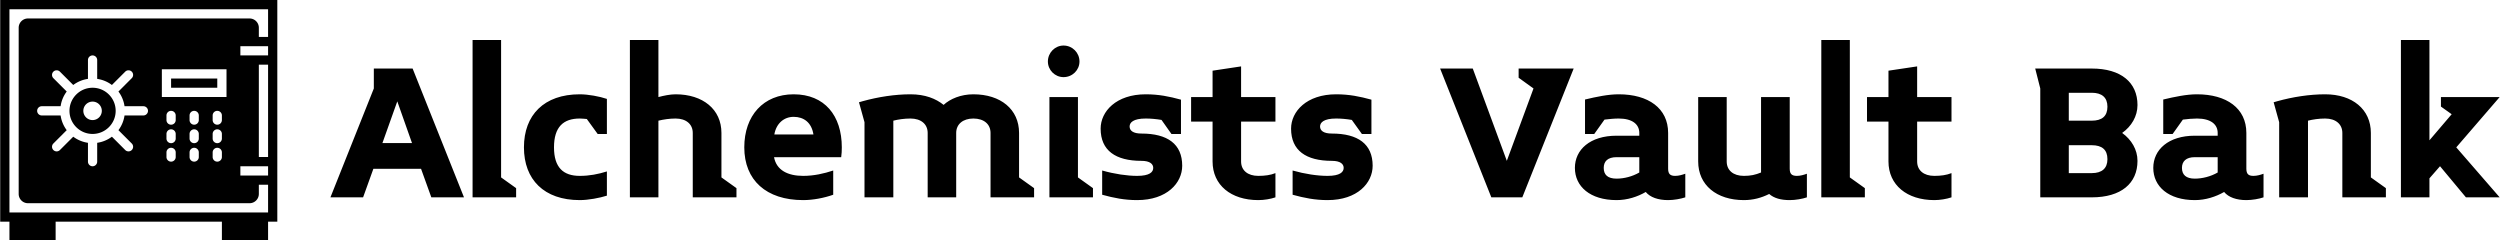 <svg data-v-423bf9ae="" xmlns="http://www.w3.org/2000/svg" viewBox="0 0 937 90" class="iconLeft"><!----><!----><!----><g data-v-423bf9ae="" id="9795ddb9-c21a-4a9d-ad0e-ccc0f68a48be" fill="black" transform="matrix(5.747,0,0,5.747,126.03,15)"><path d="M4.98 1.86L2.45 1.86L2.45 3.16L-0.38 10.26L1.75 10.26L2.42 8.40L5.53 8.40L6.20 10.26L8.33 10.26ZM4.94 6.72L3.01 6.72L3.98 4.00ZM11.73 10.26L11.73 9.66L10.75 8.96L10.75 0L8.89 0L8.89 10.26ZM17.65 10.15L17.65 8.57C17.08 8.75 16.51 8.86 15.88 8.86C14.81 8.86 14.20 8.32 14.20 7C14.20 5.67 14.81 5.12 15.88 5.12C16.03 5.12 16.18 5.14 16.34 5.15L17.05 6.13L17.65 6.13L17.65 3.84C17.18 3.68 16.44 3.54 15.88 3.54C13.55 3.54 12.24 4.89 12.24 7C12.24 9.10 13.55 10.44 15.88 10.44C16.44 10.44 17.18 10.30 17.65 10.15ZM26.10 10.26L26.10 9.66L25.12 8.96L25.12 6.06C25.12 4.52 23.91 3.54 22.13 3.54C21.77 3.54 21.35 3.63 21.01 3.72L21.01 0L19.15 0L19.15 10.26L21.01 10.26L21.01 5.26C21.34 5.18 21.73 5.12 22.13 5.12C22.82 5.12 23.25 5.49 23.25 6.06L23.25 10.26ZM32.97 7C32.97 4.93 31.85 3.54 29.83 3.54C27.86 3.54 26.61 4.93 26.61 7C26.61 9.14 28.04 10.44 30.45 10.44C31.09 10.44 31.82 10.30 32.41 10.09L32.41 8.51C31.81 8.71 31.15 8.86 30.45 8.86C29.46 8.86 28.71 8.50 28.55 7.64L32.93 7.64C32.96 7.43 32.97 7.22 32.97 7ZM31.12 6.16L28.57 6.16C28.69 5.45 29.19 5.01 29.83 5.01C30.49 5.01 31.00 5.38 31.12 6.16ZM45.51 10.26L45.51 9.66L44.53 8.96L44.53 6.06C44.53 4.52 43.33 3.54 41.55 3.54C40.73 3.54 40.03 3.84 39.61 4.23C39.10 3.82 38.40 3.54 37.45 3.54C36.43 3.54 35.34 3.71 34.33 3.99L34.09 4.06L34.45 5.36L34.45 10.26L36.33 10.26L36.33 5.26C36.64 5.18 37.04 5.12 37.45 5.12C38.14 5.12 38.57 5.49 38.57 6.06L38.57 10.26L40.43 10.26L40.43 6.06C40.43 5.49 40.87 5.12 41.55 5.12C42.24 5.12 42.67 5.49 42.67 6.06L42.67 10.26ZM48.47 1.40C48.47 0.83 48.01 0.36 47.43 0.36C46.87 0.36 46.41 0.83 46.41 1.40C46.41 1.96 46.87 2.42 47.43 2.42C48.01 2.42 48.47 1.96 48.47 1.40ZM49.35 10.26L49.35 9.66L48.37 8.96L48.37 3.72L46.51 3.72L46.51 10.26ZM55.17 8.20C55.17 6.78 54.21 6.10 52.51 6.10C51.97 6.10 51.74 5.91 51.74 5.64C51.74 5.38 51.98 5.12 52.79 5.12C53.12 5.12 53.45 5.15 53.82 5.21L54.47 6.13L55.09 6.13L55.09 3.89C54.33 3.68 53.63 3.54 52.79 3.54C50.86 3.54 49.85 4.66 49.85 5.78C49.85 7.21 50.83 7.88 52.51 7.88C53.07 7.88 53.28 8.09 53.28 8.34C53.28 8.61 53.05 8.86 52.23 8.86C51.58 8.86 50.76 8.74 49.95 8.51L49.95 10.09C50.71 10.30 51.41 10.44 52.23 10.44C54.18 10.44 55.17 9.32 55.17 8.20ZM61.25 10.26L61.25 8.68C60.93 8.81 60.56 8.86 60.13 8.86C59.44 8.86 59.01 8.50 59.01 7.92L59.01 5.32L61.25 5.32L61.25 3.72L59.01 3.72L59.01 1.72L57.15 2.00L57.15 3.72L55.75 3.72L55.75 5.32L57.15 5.32L57.15 7.92C57.15 9.46 58.35 10.44 60.13 10.44C60.51 10.44 60.93 10.37 61.25 10.26ZM67.59 8.20C67.59 6.78 66.63 6.10 64.93 6.10C64.39 6.10 64.16 5.91 64.16 5.64C64.16 5.38 64.40 5.12 65.21 5.12C65.53 5.12 65.87 5.15 66.23 5.21L66.89 6.13L67.51 6.13L67.51 3.89C66.75 3.68 66.05 3.54 65.21 3.54C63.28 3.54 62.27 4.66 62.27 5.78C62.27 7.21 63.25 7.88 64.93 7.88C65.49 7.88 65.70 8.09 65.70 8.34C65.70 8.61 65.46 8.86 64.65 8.86C63.99 8.86 63.18 8.74 62.37 8.51L62.37 10.09C63.13 10.30 63.83 10.44 64.65 10.44C66.60 10.44 67.59 9.32 67.59 8.20ZM80.70 1.86L77.11 1.86L77.11 2.46L78.08 3.16L76.34 7.88L74.12 1.86L71.99 1.86L75.33 10.26L77.35 10.26ZM87.98 10.26L87.98 8.72C87.78 8.79 87.56 8.86 87.32 8.86C87.00 8.86 86.86 8.74 86.86 8.39L86.86 6.06C86.86 4.45 85.57 3.54 83.64 3.54C82.95 3.54 82.19 3.70 81.44 3.88L81.44 6.13L82.04 6.13L82.71 5.19C83.05 5.15 83.34 5.12 83.64 5.12C84.53 5.12 84.98 5.50 84.98 6.06L84.98 6.24L83.50 6.24C81.77 6.24 80.78 7.15 80.78 8.34C80.78 9.55 81.77 10.44 83.50 10.44C84.20 10.44 84.87 10.22 85.40 9.91C85.69 10.26 86.21 10.44 86.86 10.44C87.23 10.44 87.68 10.36 87.98 10.26ZM84.98 8.64C84.53 8.90 83.99 9.04 83.50 9.04C82.92 9.04 82.66 8.79 82.66 8.34C82.66 7.91 82.92 7.64 83.50 7.64L84.98 7.64ZM95.91 10.26L95.91 8.72C95.72 8.79 95.49 8.86 95.26 8.86C94.93 8.86 94.79 8.74 94.79 8.39L94.79 3.72L92.92 3.72L92.92 8.64C92.55 8.79 92.25 8.86 91.80 8.86C91.11 8.86 90.68 8.50 90.68 7.92L90.68 3.72L88.82 3.72L88.82 7.92C88.82 9.46 90.02 10.44 91.80 10.44C92.41 10.44 92.95 10.29 93.45 10.04C93.77 10.32 94.22 10.44 94.79 10.44C95.17 10.44 95.62 10.36 95.91 10.26ZM99.69 10.26L99.69 9.66L98.71 8.96L98.71 0L96.85 0L96.85 10.26ZM105.34 10.26L105.34 8.68C105.01 8.81 104.65 8.86 104.22 8.86C103.53 8.86 103.10 8.50 103.10 7.92L103.10 5.32L105.34 5.32L105.34 3.72L103.10 3.72L103.10 1.72L101.23 2.00L101.23 3.72L99.83 3.72L99.83 5.32L101.23 5.32L101.23 7.92C101.23 9.46 102.44 10.44 104.22 10.44C104.59 10.44 105.01 10.37 105.34 10.26ZM117.47 7.88C117.47 7.15 117.08 6.50 116.47 6.06C117.08 5.63 117.47 4.97 117.47 4.24C117.47 2.77 116.40 1.86 114.49 1.86L110.80 1.86L111.13 3.16L111.13 10.26L114.49 10.26C116.40 10.26 117.47 9.35 117.47 7.88ZM115.51 4.35C115.51 4.97 115.15 5.26 114.49 5.26L112.99 5.26L112.99 3.44L114.49 3.44C115.15 3.44 115.51 3.75 115.51 4.35ZM115.51 7.77C115.51 8.37 115.15 8.68 114.49 8.68L112.99 8.68L112.99 6.86L114.49 6.86C115.15 6.86 115.51 7.15 115.51 7.77ZM125.69 10.26L125.69 8.72C125.50 8.79 125.27 8.86 125.03 8.86C124.71 8.86 124.57 8.74 124.57 8.39L124.57 6.06C124.57 4.45 123.28 3.54 121.35 3.54C120.67 3.54 119.91 3.70 119.15 3.88L119.15 6.13L119.76 6.13L120.43 5.19C120.76 5.15 121.06 5.12 121.35 5.12C122.25 5.12 122.70 5.50 122.70 6.06L122.70 6.24L121.21 6.24C119.49 6.24 118.50 7.15 118.50 8.34C118.50 9.55 119.49 10.44 121.21 10.44C121.91 10.44 122.58 10.22 123.12 9.91C123.41 10.26 123.93 10.44 124.57 10.44C124.95 10.44 125.40 10.36 125.69 10.26ZM122.70 8.64C122.25 8.90 121.70 9.04 121.21 9.04C120.64 9.04 120.37 8.79 120.37 8.34C120.37 7.91 120.64 7.64 121.21 7.64L122.70 7.64ZM133.67 10.26L133.67 9.66L132.69 8.96L132.69 6.06C132.69 4.52 131.49 3.54 129.71 3.54C128.69 3.54 127.60 3.71 126.59 3.99L126.35 4.06L126.71 5.36L126.71 10.26L128.59 10.26L128.59 5.26C128.90 5.18 129.30 5.12 129.71 5.12C130.40 5.12 130.83 5.49 130.83 6.06L130.83 10.26ZM141.09 10.26L138.26 7L141.09 3.72L137.26 3.72L137.26 4.34L137.96 4.84L136.51 6.54L136.51 0L134.65 0L134.65 10.26L136.51 10.26L136.51 9.02L137.20 8.23L138.89 10.26Z"></path></g><!----><g data-v-423bf9ae="" id="ad446945-39fd-4730-ab0a-7d215ae87ce4" transform="matrix(1.731,0,0,1.731,0.077,0)" stroke="none" fill="black"><g><path d="M0 0v48h2v4h10v-4h36v4h10v-4h2V0H0zm56 10h2v2h-6v-2h4zm-4 26h6v2h-6v-2zm4-22h2v20h-2V14zm0-6V6.008A2.01 2.01 0 0053.992 4H6.008A2.01 2.01 0 004 6.008v35.984A2.01 2.01 0 006.008 44h47.984A2.01 2.01 0 0056 41.992V40h2v6H2V2h56v6h-2zm-9 23a1 1 0 01-1-1v-1a1 1 0 112 0v1a1 1 0 01-1 1zm1 2v1a1 1 0 11-2 0v-1a1 1 0 112 0zm-1-6a1 1 0 01-1-1v-1a1 1 0 112 0v1a1 1 0 01-1 1zM35 15h14v6H35v-6zm7 16a1 1 0 01-1-1v-1a1 1 0 112 0v1a1 1 0 01-1 1zm1 2v1a1 1 0 11-2 0v-1a1 1 0 112 0zm-1-6a1 1 0 01-1-1v-1a1 1 0 112 0v1a1 1 0 01-1 1zm-5 4a1 1 0 01-1-1v-1a1 1 0 112 0v1a1 1 0 01-1 1zm1 2v1a1 1 0 11-2 0v-1a1 1 0 112 0zm-1-6a1 1 0 01-1-1v-1a1 1 0 112 0v1a1 1 0 01-1 1zm-8.515 4.071a.999.999 0 11-1.414 1.414l-2.886-2.887A6.955 6.955 0 0121 30.92V35a1 1 0 11-2 0v-4.08a6.955 6.955 0 01-3.185-1.322l-2.886 2.887a.996.996 0 01-1.414 0 .999.999 0 010-1.414l2.886-2.887A6.956 6.956 0 0113.08 25H9a1 1 0 110-2h4.08a6.956 6.956 0 011.321-3.184l-2.886-2.887a.999.999 0 111.414-1.414l2.886 2.887A6.955 6.955 0 0119 17.08V13a1 1 0 112 0v4.08a6.955 6.955 0 013.185 1.322l2.886-2.887a.999.999 0 111.414 1.414l-2.886 2.887A6.956 6.956 0 0126.92 23H31a1 1 0 110 2h-4.08a6.956 6.956 0 01-1.321 3.184l2.886 2.887z"></path><path d="M37 17h10v2H37v-2zM20 19c-2.757 0-5 2.243-5 5s2.243 5 5 5 5-2.243 5-5-2.243-5-5-5zm0 7a2 2 0 110-4 2 2 0 010 4z"></path></g></g><!----></svg>